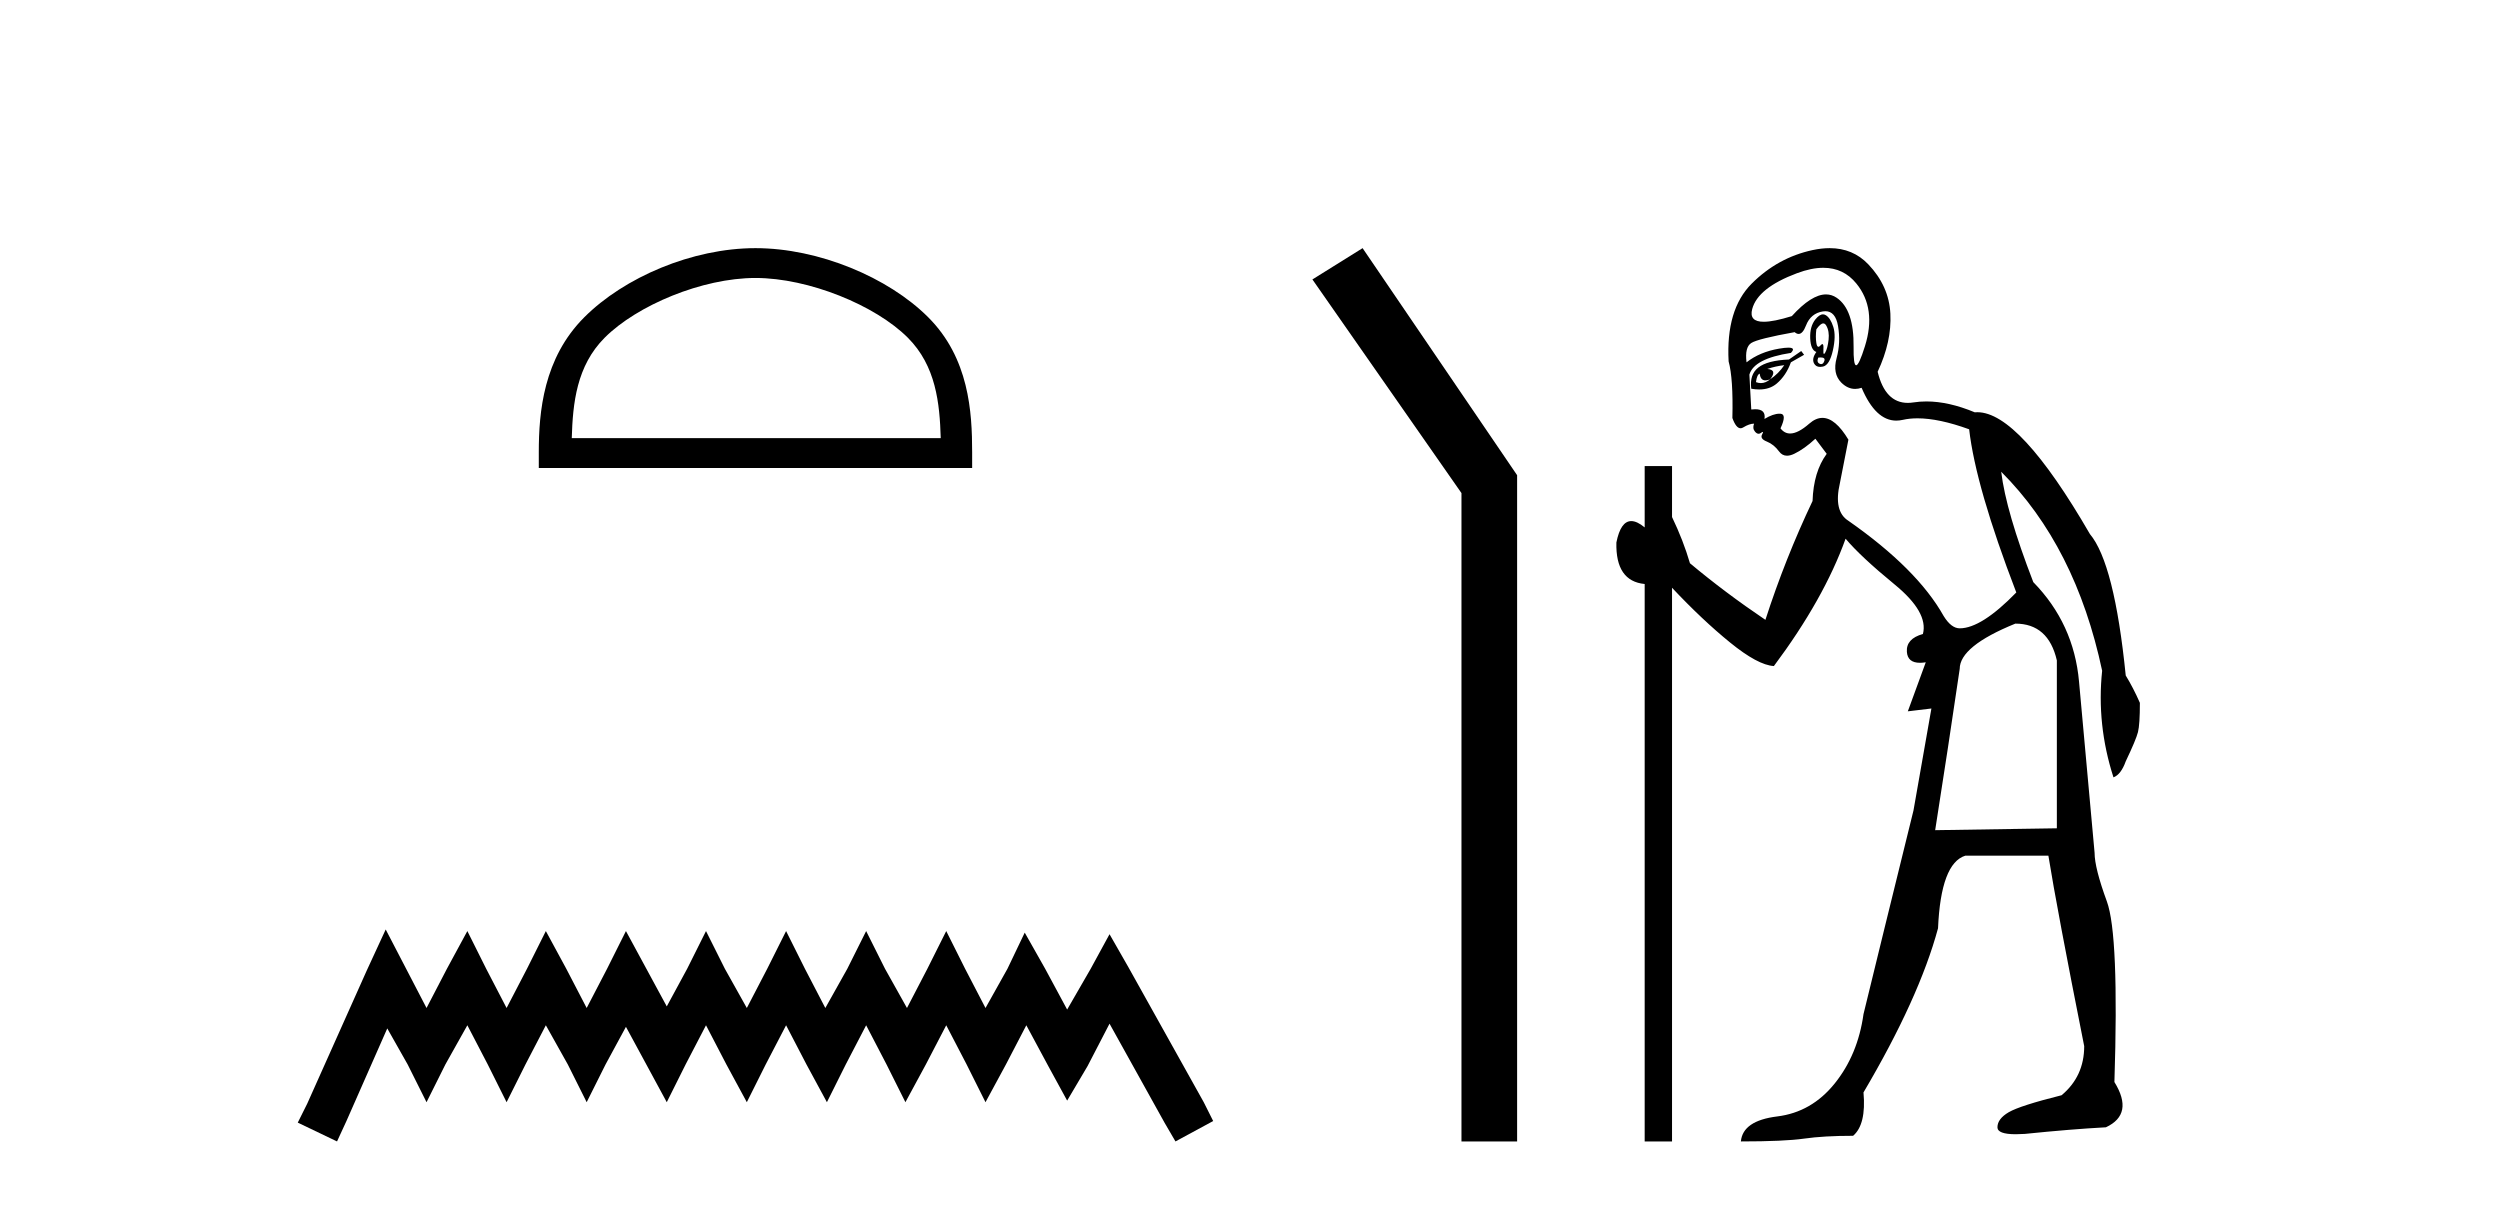 <?xml version='1.0' encoding='UTF-8' standalone='yes'?><svg xmlns='http://www.w3.org/2000/svg' xmlns:xlink='http://www.w3.org/1999/xlink' width='85.0' height='41.0' ><path d='M 25.686 9.451 C 27.498 9.451 29.767 10.382 30.864 11.48 C 31.825 12.44 31.95 13.713 31.985 14.896 L 19.44 14.896 C 19.475 13.713 19.601 12.44 20.561 11.48 C 21.659 10.382 23.874 9.451 25.686 9.451 ZM 25.686 8.437 C 23.536 8.437 21.223 9.43 19.867 10.786 C 18.476 12.176 18.319 14.007 18.319 15.377 L 18.319 15.911 L 33.053 15.911 L 33.053 15.377 C 33.053 14.007 32.949 12.176 31.558 10.786 C 30.202 9.43 27.836 8.437 25.686 8.437 Z' style='fill:#000000;stroke:none' /><path d='M 13.114 31.602 L 12.473 32.99 L 10.444 37.528 L 10.124 38.169 L 11.459 38.809 L 11.779 38.115 L 13.167 34.966 L 13.861 36.193 L 14.502 37.475 L 15.142 36.193 L 15.89 34.859 L 16.584 36.193 L 17.224 37.475 L 17.865 36.193 L 18.559 34.859 L 19.306 36.193 L 19.947 37.475 L 20.588 36.193 L 21.282 34.912 L 21.976 36.193 L 22.67 37.475 L 23.31 36.193 L 24.004 34.859 L 24.698 36.193 L 25.392 37.475 L 26.033 36.193 L 26.727 34.859 L 27.421 36.193 L 28.115 37.475 L 28.755 36.193 L 29.449 34.859 L 30.143 36.193 L 30.784 37.475 L 31.478 36.193 L 32.172 34.859 L 32.866 36.193 L 33.507 37.475 L 34.201 36.193 L 34.895 34.859 L 35.642 36.247 L 36.283 37.421 L 36.977 36.247 L 37.724 34.805 L 39.593 38.169 L 39.966 38.809 L 41.248 38.115 L 40.927 37.475 L 38.365 32.884 L 37.724 31.763 L 37.084 32.937 L 36.283 34.325 L 35.535 32.937 L 34.841 31.709 L 34.254 32.937 L 33.507 34.272 L 32.813 32.937 L 32.172 31.656 L 31.531 32.937 L 30.837 34.272 L 30.09 32.937 L 29.449 31.656 L 28.809 32.937 L 28.061 34.272 L 27.367 32.937 L 26.727 31.656 L 26.086 32.937 L 25.392 34.272 L 24.645 32.937 L 24.004 31.656 L 23.364 32.937 L 22.67 34.218 L 21.976 32.937 L 21.282 31.656 L 20.641 32.937 L 19.947 34.272 L 19.253 32.937 L 18.559 31.656 L 17.918 32.937 L 17.224 34.272 L 16.53 32.937 L 15.89 31.656 L 15.196 32.937 L 14.502 34.272 L 13.808 32.937 L 13.114 31.602 Z' style='fill:#000000;stroke:none' /><path d='M 46.328 8.437 L 44.622 9.501 L 49.69 16.765 L 49.69 38.809 L 51.582 38.809 L 51.582 16.157 L 46.328 8.437 Z' style='fill:#000000;stroke:none' /><path d='M 61.992 10.996 Q 62.05 10.996 62.092 11.069 Q 62.204 11.261 62.172 11.55 Q 62.14 11.838 62.06 11.983 Q 62.031 12.035 62.015 12.035 Q 61.986 12.035 61.996 11.87 Q 62.007 11.699 61.96 11.699 Q 61.937 11.699 61.9 11.742 Q 61.857 11.791 61.826 11.791 Q 61.775 11.791 61.756 11.662 Q 61.723 11.453 61.756 11.197 Q 61.896 10.996 61.992 10.996 ZM 61.903 12.153 Q 62.067 12.153 62.028 12.271 Q 61.992 12.38 61.92 12.38 Q 61.896 12.38 61.868 12.367 Q 61.756 12.319 61.82 12.159 Q 61.866 12.153 61.903 12.153 ZM 61.993 9.105 Q 62.683 9.105 63.118 9.642 Q 63.808 10.491 63.407 11.774 Q 63.205 12.42 63.109 12.42 Q 63.014 12.42 63.022 11.79 Q 63.038 10.523 62.445 10.123 Q 62.278 10.01 62.085 10.01 Q 61.59 10.01 60.922 10.748 Q 60.306 10.94 59.967 10.94 Q 59.459 10.94 59.575 10.507 Q 59.767 9.786 61.098 9.289 Q 61.589 9.105 61.993 9.105 ZM 61.982 10.688 Q 61.861 10.688 61.723 10.86 Q 61.531 11.101 61.547 11.502 Q 61.563 11.902 61.756 11.967 Q 61.595 12.191 61.675 12.351 Q 61.737 12.475 61.884 12.475 Q 61.928 12.475 61.98 12.464 Q 62.204 12.416 62.317 11.918 Q 62.429 11.421 62.333 11.117 Q 62.237 10.812 62.076 10.716 Q 62.03 10.688 61.982 10.688 ZM 60.665 12.416 Q 60.473 12.704 60.184 12.897 Q 60.441 12.576 60.088 12.544 Q 60.376 12.448 60.665 12.416 ZM 59.831 12.704 Q 59.854 12.933 60.024 12.933 Q 60.092 12.933 60.184 12.897 L 60.184 12.897 Q 60.034 13.025 59.87 13.025 Q 59.789 13.025 59.703 12.993 Q 59.735 12.736 59.831 12.704 ZM 61.242 11.935 L 60.825 12.223 Q 60.088 12.255 59.783 12.496 Q 59.479 12.736 59.543 13.217 Q 59.685 13.242 59.812 13.242 Q 60.172 13.242 60.409 13.041 Q 60.729 12.768 60.89 12.319 L 61.339 12.063 L 61.242 11.935 ZM 62.062 10.581 Q 62.407 10.581 62.493 11.085 Q 62.589 11.646 62.445 12.175 Q 62.301 12.704 62.605 13.009 Q 62.82 13.223 63.074 13.223 Q 63.181 13.223 63.295 13.185 Q 63.769 14.301 64.473 14.301 Q 64.579 14.301 64.69 14.276 Q 64.922 14.223 65.195 14.223 Q 65.925 14.223 66.951 14.596 Q 67.175 16.553 68.554 20.144 Q 67.368 21.363 66.63 21.363 Q 66.342 21.363 66.085 20.946 Q 65.187 19.343 62.846 17.707 Q 62.333 17.386 62.557 16.424 L 62.846 14.949 Q 62.401 14.208 61.963 14.208 Q 61.738 14.208 61.515 14.404 Q 61.133 14.739 60.865 14.739 Q 60.671 14.739 60.537 14.564 Q 60.761 14.083 60.537 14.067 Q 60.52 14.066 60.502 14.066 Q 60.288 14.066 59.992 14.244 Q 60.047 13.914 59.677 13.914 Q 59.616 13.914 59.543 13.923 L 59.479 12.736 Q 59.639 12.191 60.89 11.999 Q 61.068 11.82 60.804 11.82 Q 60.689 11.82 60.489 11.854 Q 59.831 11.967 59.382 12.319 Q 59.318 11.806 59.543 11.662 Q 59.767 11.518 61.018 11.293 Q 61.089 11.354 61.153 11.354 Q 61.293 11.354 61.403 11.069 Q 61.563 10.652 61.98 10.588 Q 62.023 10.581 62.062 10.581 ZM 68.522 21.203 Q 69.645 21.203 69.933 22.454 L 69.933 28.162 L 65.796 28.226 Q 66.245 25.372 66.63 22.742 Q 66.63 21.972 68.522 21.203 ZM 62.208 8.437 Q 61.933 8.437 61.627 8.503 Q 60.441 8.76 59.559 9.642 Q 58.677 10.523 58.773 12.287 Q 58.933 12.865 58.901 14.212 Q 59.026 14.561 59.18 14.561 Q 59.224 14.561 59.27 14.532 Q 59.479 14.404 59.639 14.404 Q 59.575 14.564 59.671 14.677 Q 59.732 14.748 59.793 14.748 Q 59.828 14.748 59.863 14.725 Q 59.915 14.686 59.933 14.686 Q 59.96 14.686 59.911 14.773 Q 59.831 14.917 60.072 15.013 Q 60.312 15.109 60.489 15.35 Q 60.595 15.494 60.758 15.494 Q 60.867 15.494 61.002 15.43 Q 61.339 15.27 61.723 14.917 L 62.108 15.43 Q 61.659 16.04 61.627 17.034 Q 60.697 18.99 60.024 21.075 Q 58.645 20.144 57.458 19.15 Q 57.234 18.381 56.849 17.579 L 56.849 15.847 L 55.919 15.847 L 55.919 17.932 Q 55.659 17.717 55.463 17.717 Q 55.102 17.717 54.957 18.445 Q 54.925 19.76 55.919 19.856 L 55.919 38.809 L 56.849 38.809 L 56.849 19.984 Q 57.875 21.075 58.821 21.844 Q 59.767 22.614 60.312 22.646 Q 62.012 20.369 62.75 18.316 Q 63.263 18.926 64.417 19.872 Q 65.572 20.818 65.379 21.556 Q 64.802 21.716 64.834 22.165 Q 64.861 22.535 65.279 22.535 Q 65.368 22.535 65.476 22.518 L 65.476 22.518 L 64.866 24.185 L 65.668 24.089 L 65.059 27.553 Q 63.936 32.107 63.359 34.48 Q 63.167 35.859 62.381 36.837 Q 61.595 37.815 60.425 37.959 Q 59.254 38.104 59.19 38.809 Q 60.665 38.809 61.339 38.713 Q 62.012 38.617 63.006 38.617 Q 63.455 38.232 63.359 37.142 Q 65.251 33.935 65.893 31.561 Q 65.989 29.349 66.823 29.092 L 69.645 29.092 Q 69.933 30.888 70.863 35.57 Q 70.863 36.596 70.094 37.238 Q 68.683 37.591 68.298 37.815 Q 67.913 38.04 67.913 38.328 Q 67.913 38.564 68.536 38.564 Q 68.674 38.564 68.843 38.553 Q 70.414 38.392 71.601 38.328 Q 72.563 37.879 71.89 36.789 Q 72.05 31.786 71.633 30.647 Q 71.216 29.509 71.216 28.996 Q 70.863 25.147 70.687 23.175 Q 70.511 21.203 69.132 19.792 Q 68.202 17.386 68.041 16.04 L 68.041 16.04 Q 70.575 18.573 71.473 22.806 Q 71.28 24.634 71.858 26.43 Q 72.114 26.334 72.275 25.885 Q 72.627 25.147 72.691 24.891 Q 72.756 24.634 72.756 23.897 Q 72.531 23.384 72.275 22.967 Q 71.89 19.15 71.056 18.156 Q 68.659 14.015 67.228 14.015 Q 67.185 14.015 67.143 14.019 Q 66.255 13.649 65.5 13.649 Q 65.273 13.649 65.059 13.682 Q 64.958 13.698 64.865 13.698 Q 64.097 13.698 63.84 12.64 Q 64.321 11.614 64.273 10.668 Q 64.225 9.722 63.519 8.984 Q 62.996 8.437 62.208 8.437 Z' style='fill:#000000;stroke:none' /></svg>